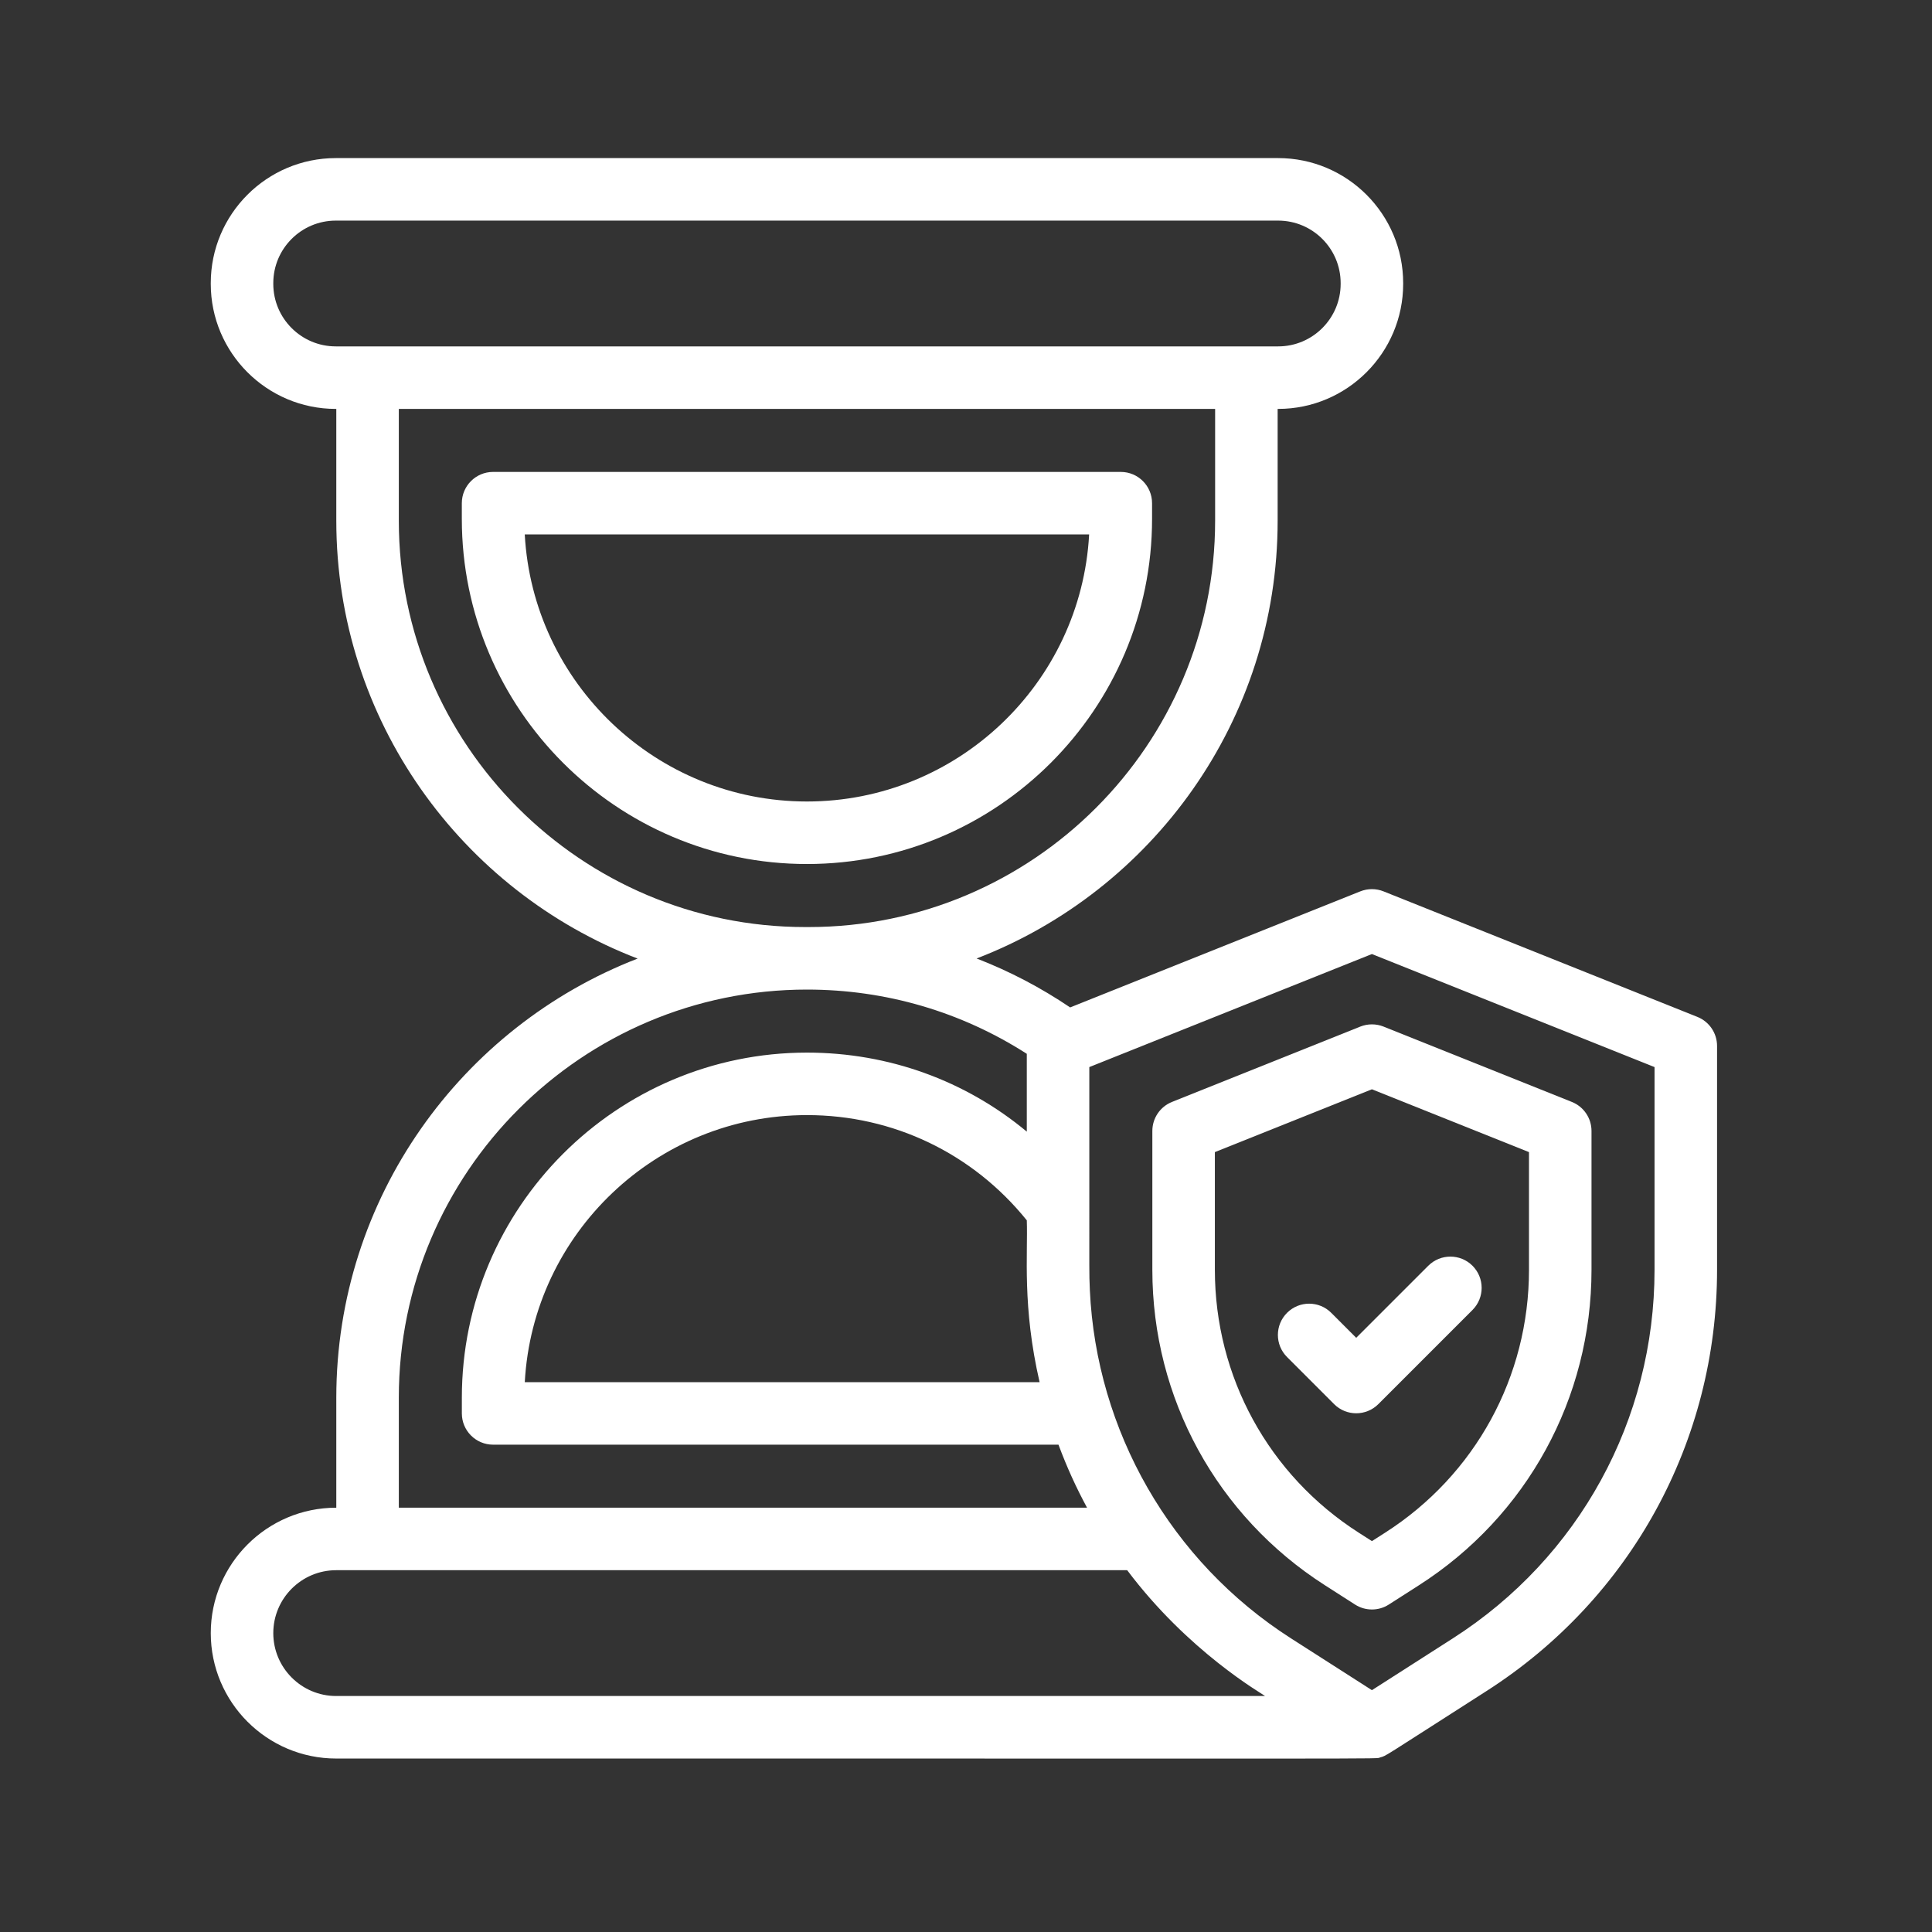 <svg width="75" height="75" viewBox="0 0 75 75" fill="none" xmlns="http://www.w3.org/2000/svg">
<rect x="0" y="0" width="75" height="75" fill="#333333" stroke="none"/>
<path d="M44.723 20.143V19.534C44.723 18.864 44.18 18.32 43.51 18.32H19.141C18.471 18.32 17.928 18.864 17.928 19.534V20.143C17.928 27.53 23.938 33.541 31.325 33.541C38.713 33.541 44.723 27.53 44.723 20.143ZM31.325 31.114C25.479 31.114 20.686 26.517 20.371 20.747H42.28C41.965 26.517 37.172 31.114 31.325 31.114Z" fill="white"/>
<path d="M51.679 50.964C51.205 50.49 50.437 50.49 49.963 50.964C49.489 51.438 49.489 52.206 49.963 52.68L51.79 54.508C52.264 54.982 53.032 54.982 53.507 54.508L57.162 50.853C57.636 50.379 57.636 49.611 57.162 49.136C56.688 48.663 55.92 48.663 55.446 49.136L52.648 51.934L51.679 50.964Z" fill="white"/>
<path d="M52.807 39.852L45.497 42.777C45.036 42.961 44.734 43.407 44.734 43.903V49.294C44.734 54.277 47.24 58.856 51.437 61.542L52.604 62.289C53.003 62.544 53.514 62.544 53.912 62.289L55.079 61.542C59.276 58.856 61.782 54.277 61.782 49.294V43.903C61.782 43.407 61.48 42.961 61.019 42.777L53.709 39.852C53.419 39.737 53.097 39.737 52.807 39.852ZM59.355 44.725V49.294C59.355 53.445 57.268 57.26 53.771 59.498L53.258 59.826L52.745 59.498C49.249 57.26 47.161 53.445 47.161 49.294V44.725L53.258 42.286L59.355 44.725Z" fill="white"/>
<path d="M65.893 39.476L53.709 34.603C53.419 34.487 53.097 34.487 52.807 34.603C51.903 34.964 44.299 38.006 41.543 39.108C40.398 38.334 39.181 37.699 37.912 37.208C44.739 34.581 49.598 27.954 49.598 20.213V15.874H49.618C52.294 15.874 54.471 13.697 54.471 11.02V10.991C54.471 8.314 52.294 6.137 49.618 6.137H13.036C10.359 6.137 8.182 8.314 8.182 10.991V11.02C8.182 13.697 10.359 15.874 13.036 15.874H13.055V20.213C13.055 27.958 17.919 34.588 24.752 37.212C17.916 39.858 13.055 46.501 13.055 54.259V58.529H13.05C10.366 58.529 8.182 60.713 8.182 63.397C8.182 66.082 10.366 68.266 13.05 68.266C55.795 68.261 53.318 68.293 53.579 68.222C53.831 68.152 53.559 68.299 57.706 65.646C63.31 62.059 66.656 55.946 66.656 49.294V40.603C66.656 40.107 66.353 39.66 65.893 39.476ZM40.357 53.655H20.372C20.687 47.886 25.48 43.288 31.327 43.288C34.674 43.288 37.762 44.772 39.86 47.373C39.906 48.692 39.678 50.714 40.357 53.655ZM10.609 11.02V10.991C10.609 9.652 11.697 8.564 13.036 8.564H49.618C50.956 8.564 52.044 9.652 52.044 10.991V11.02C52.044 12.358 50.956 13.447 49.618 13.447C48.263 13.447 14.408 13.447 13.036 13.447C11.697 13.447 10.609 12.358 10.609 11.02ZM31.257 35.988C22.559 35.988 15.482 28.911 15.482 20.213V15.874H47.171V20.213C47.171 28.911 40.094 35.988 31.396 35.988H31.257ZM15.482 54.259C15.482 45.523 22.59 38.415 31.327 38.415C34.385 38.415 37.314 39.276 39.86 40.909V43.93C37.486 41.954 34.502 40.862 31.327 40.862C23.939 40.862 17.929 46.872 17.929 54.259V54.868C17.929 55.538 18.472 56.082 19.142 56.082H41.09C41.42 56.968 41.776 57.745 42.199 58.529H15.482V54.259ZM10.609 63.397C10.609 62.051 11.704 60.955 13.05 60.955H43.757C46.134 64.119 48.974 65.734 49.111 65.839H13.05C11.704 65.839 10.609 64.744 10.609 63.397ZM64.229 49.294C64.229 55.115 61.301 60.464 56.398 63.602L53.258 65.612L50.118 63.602C45.432 60.604 42.56 55.53 42.308 50.083C42.275 49.383 42.292 49.223 42.287 46.957V41.424C43.553 40.918 51.868 37.592 53.258 37.036L64.229 41.424V49.294Z" fill="white"/>
</svg>

